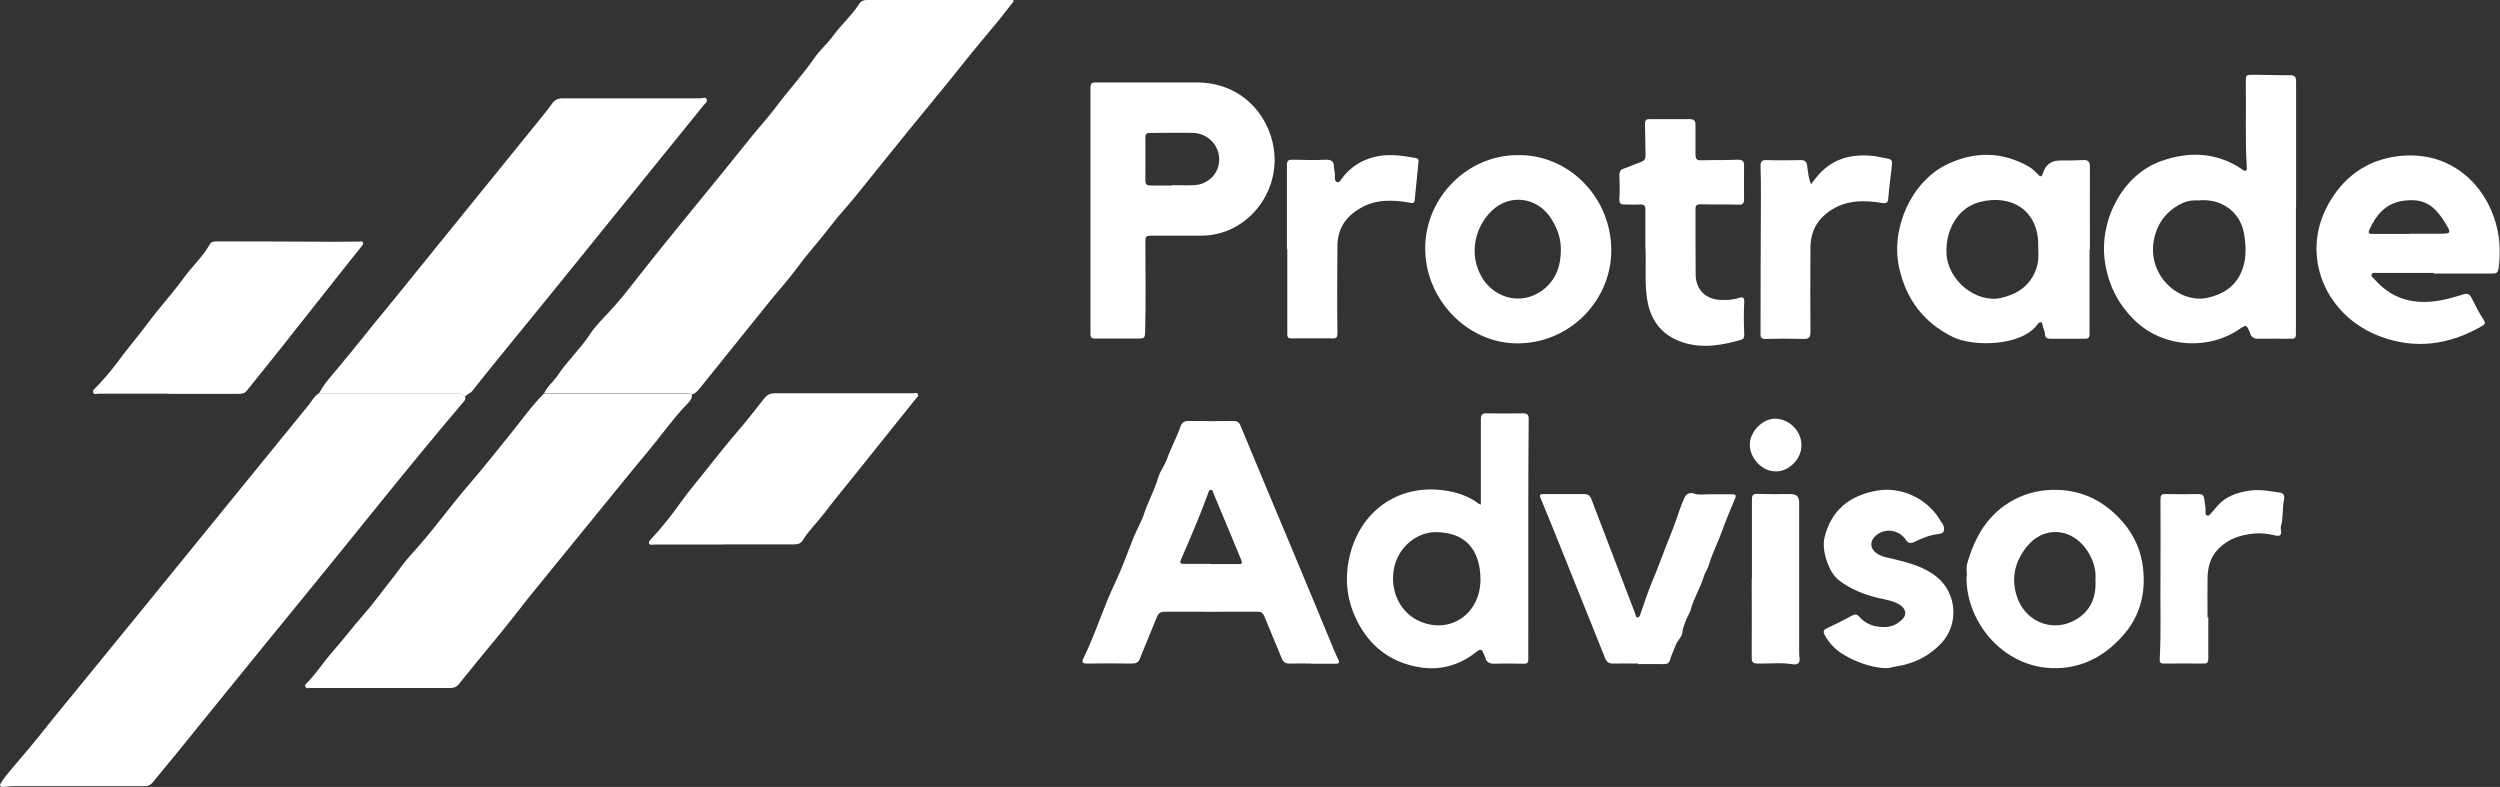 <svg xmlns="http://www.w3.org/2000/svg" id="Layer_2" data-name="Layer 2" viewBox="0 0 130.7 41.14"><rect x="0" y="0" width="130.7" height="41.14" fill="#333333" stroke="none"/><defs><style>      .cls-1 {        fill: #fff;      }    </style></defs><g id="Layer_1-2" data-name="Layer 1"><g><path class="cls-1" d="m28.44,20.57c.17-.37.5-.62.72-.95.5-.76,1.18-1.37,1.68-2.14.25-.39.59-.73.92-1.08.57-.6,1.09-1.26,1.6-1.92,1.95-2.48,3.98-4.89,5.95-7.36.4-.5.85-.98,1.23-1.49.65-.88,1.4-1.68,2.03-2.59.29-.42.71-.78,1.01-1.2.41-.56.94-1.02,1.32-1.61C44.99.08,45.12,0,45.33,0c2.49,0,4.97,0,7.46,0,.07,0,.14-.03.22.05-.26.33-.52.66-.78.99-.67.82-1.37,1.63-2.02,2.46-.84,1.06-1.71,2.09-2.56,3.14-.95,1.18-1.91,2.35-2.85,3.53-.44.55-.94,1.07-1.36,1.63-.55.73-1.17,1.39-1.71,2.13-.45.62-.97,1.19-1.46,1.79-.55.68-1.1,1.37-1.65,2.05-.69.85-1.37,1.71-2.06,2.56-.1.12-.21.24-.37.29-.16-.08-.33-.06-.49-.06-2.42,0-4.83,0-7.25,0Z"></path><path class="cls-1" d="m24.31,20.75c.06.14-.04.22-.12.31-2.97,3.49-5.8,7.1-8.71,10.64-2.14,2.61-4.26,5.24-6.39,7.86-.37.45-.75.9-1.11,1.35-.11.14-.24.19-.41.19-2.29,0-4.57,0-6.86,0-.18,0-.35.03-.53.04-.23.01-.2-.12-.11-.24.1-.16.21-.31.33-.45.55-.67,1.13-1.32,1.67-2,.96-1.21,1.95-2.39,2.92-3.59,1.69-2.07,3.38-4.14,5.06-6.21,2.01-2.47,4.03-4.95,6.04-7.42.19-.23.32-.5.58-.67,2.4,0,4.8,0,7.19,0,.18,0,.34.01.44.18Z"></path><path class="cls-1" d="m24.31,20.75c-.11-.17-.26-.18-.44-.18-2.4,0-4.8,0-7.19,0,.26-.52.67-.94,1.03-1.38.84-1,1.64-2.03,2.47-3.03,1.08-1.31,2.14-2.65,3.22-3.97,1.56-1.92,3.11-3.84,4.67-5.76.27-.34.55-.67.8-1.02.14-.2.31-.27.55-.27,2.31,0,4.63,0,6.94,0,.08,0,.16,0,.24,0,.12,0,.28-.08.34.03.07.14-.08.24-.17.35-1.3,1.61-2.6,3.21-3.9,4.82-1.37,1.69-2.74,3.39-4.11,5.08-.9,1.1-1.8,2.2-2.7,3.31-.46.56-.91,1.13-1.36,1.7-.11.14-.3.16-.38.32Z"></path><path class="cls-1" d="m28.44,20.57c2.42,0,4.83,0,7.25,0,.17,0,.34-.02.49.06,0,.31-.25.47-.42.66-.66.73-1.23,1.52-1.85,2.27-.57.69-1.15,1.38-1.71,2.08-1.05,1.29-2.11,2.59-3.16,3.88-.45.56-.91,1.11-1.36,1.67-.63.79-1.24,1.6-1.9,2.38-.61.73-1.21,1.48-1.81,2.22-.15.18-.34.18-.54.18-1.02,0-2.03,0-3.05,0-1.38,0-2.75,0-4.13,0-.1,0-.24.05-.29-.08-.04-.11.08-.17.14-.24.48-.51.87-1.11,1.33-1.63.53-.6,1.01-1.24,1.54-1.84.55-.62,1.03-1.3,1.55-1.95.32-.4.6-.83.94-1.2,1.1-1.18,2.01-2.49,3.06-3.7.74-.85,1.43-1.74,2.14-2.61.59-.72,1.12-1.49,1.78-2.15Z"></path><path class="cls-1" d="m68.55,34.69c-.37,0-.74-.01-1.11,0-.24.01-.35-.07-.44-.29-.29-.73-.61-1.45-.9-2.18-.07-.17-.16-.24-.35-.24-1.62,0-3.23.01-4.85,0-.25,0-.35.1-.43.31-.28.71-.59,1.41-.87,2.13-.08.21-.2.27-.42.27-.79-.01-1.58-.01-2.36,0-.23,0-.28-.07-.18-.27.48-.98.84-2.02,1.25-3.03.22-.54.48-1.05.7-1.58.24-.57.45-1.16.68-1.73.17-.42.41-.81.55-1.24.21-.63.54-1.22.73-1.87.09-.33.35-.65.47-1,.2-.57.5-1.09.69-1.66.07-.22.21-.31.45-.3.78.01,1.56.01,2.33,0,.21,0,.3.08.37.26.89,2.15,1.79,4.29,2.69,6.44.75,1.79,1.49,3.58,2.23,5.37.06.14.12.27.19.41.08.16.03.21-.14.21-.43,0-.86,0-1.29,0Zm-5.24-5.2s0,0,0,0c.45,0,.9,0,1.35,0,.3,0,.32,0,.2-.29-.46-1.12-.93-2.24-1.4-3.36-.04-.09-.05-.23-.16-.23-.11,0-.12.14-.16.23-.42,1.16-.91,2.29-1.4,3.42-.08.19-.02.22.16.22.47,0,.94,0,1.41,0Z"></path><path class="cls-1" d="m120.03,10.83c0,2.21,0,4.42,0,6.64,0,.19-.07.24-.24.24-.57,0-1.14-.01-1.71,0-.24,0-.38-.07-.45-.3,0,0,0-.02-.01-.03-.18-.42-.18-.42-.56-.16-1.56,1.06-3.86.99-5.36-.38-.94-.87-1.48-1.93-1.66-3.19-.3-2.11.91-4.51,2.95-5.23,1.43-.51,2.86-.47,4.18.4.07.05.15.14.24.1.09-.04.05-.16.05-.24-.09-1.45-.02-2.91-.05-4.36,0-.41,0-.41.4-.41.63,0,1.26.03,1.89.02.26,0,.34.07.34.33,0,2.19,0,4.39,0,6.58,0,0,0,0,0,0Zm-5.04-.35c-.28-.02-.58,0-.87.13-.78.36-1.27.95-1.48,1.77-.49,1.98,1.29,3.54,2.81,3.18.88-.21,1.52-.67,1.81-1.56.19-.58.16-1.19.06-1.78-.2-1.13-1.14-1.83-2.32-1.75Z"></path><path class="cls-1" d="m57.01,11.01c0-2.14,0-4.29,0-6.43,0-.21.06-.27.27-.27,1.76,0,3.51,0,5.27,0,2.31,0,3.75,1.63,4.04,3.43.37,2.39-1.46,4.58-3.78,4.58-.88,0-1.76,0-2.64,0-.22,0-.29.05-.29.28,0,1.54.03,3.09-.01,4.63-.01.47,0,.47-.5.47-.7,0-1.4,0-2.1,0-.18,0-.26-.03-.26-.24,0-2.15,0-4.31,0-6.46h0Zm4.26-1.32s0,0,0-.01c.39,0,.78.02,1.17,0,.75-.04,1.31-.64,1.3-1.36,0-.73-.61-1.35-1.35-1.37-.76-.02-1.52,0-2.27,0-.18,0-.25.07-.24.24,0,.75.01,1.49,0,2.24,0,.22.09.27.28.27.37,0,.74,0,1.11,0Z"></path><path class="cls-1" d="m77.42,26.4c0-1.51,0-2.99,0-4.46,0-.25.06-.34.31-.33.63.01,1.26.01,1.89,0,.22,0,.3.07.3.29-.01,1.34-.02,2.69-.02,4.03,0,2.46,0,4.92,0,7.38,0,.38-.01.76,0,1.14,0,.2-.06.26-.26.25-.5-.01-1-.02-1.5,0-.26,0-.42-.06-.49-.32-.02-.08-.07-.14-.09-.22-.08-.22-.17-.24-.36-.09-.84.68-1.84.98-2.88.83-1.41-.2-2.55-.94-3.26-2.23-.68-1.22-.82-2.51-.43-3.86.65-2.25,2.61-3.47,4.81-3.18.68.09,1.3.28,1.85.69.04.03.08.04.14.07Zm-.02,3.88c-.02-1.6-.83-2.43-2.29-2.46-1.04-.02-1.99.78-2.22,1.84-.26,1.2.3,2.37,1.33,2.82,1.6.7,3.18-.39,3.18-2.2Z"></path><path class="cls-1" d="m109.24,13.05c0,1.47,0,2.95,0,4.42,0,.2-.08.24-.25.24-.6,0-1.2,0-1.8,0-.17,0-.27-.06-.28-.23,0-.18-.11-.33-.13-.51-.02-.2-.19-.12-.25-.03-.8,1.16-3.35,1.21-4.43.68-1.54-.76-2.46-1.98-2.82-3.66-.44-2.06.67-4.5,2.54-5.38,1.42-.67,2.83-.66,4.21.11.2.11.37.27.53.44.13.15.19.09.24-.06q.2-.67.88-.68c.4,0,.8,0,1.2-.02.29-.02.38.07.38.36-.01,1.44,0,2.89,0,4.33,0,0,0,0-.01,0Zm-2.68.05c0-.15,0-.22,0-.29,0-1.83-1.42-2.67-3.05-2.25-1.12.28-1.79,1.4-1.75,2.66.05,1.46,1.59,2.66,2.88,2.35.8-.19,1.41-.58,1.75-1.35.17-.38.2-.79.17-1.11Z"></path><path class="cls-1" d="m8.81,20.58c-1.22,0-2.43,0-3.65,0-.1,0-.24.07-.29-.06-.04-.11.08-.2.15-.27.39-.4.75-.82,1.08-1.26.53-.73,1.13-1.42,1.67-2.15.58-.78,1.25-1.5,1.82-2.29.44-.61,1.01-1.12,1.38-1.78.08-.15.24-.15.39-.15,2.06,0,4.13.01,6.19.02.41,0,.82-.01,1.23-.01.07,0,.15-.03.19.04.05.09-.02.15-.07.21-.8,1.01-1.61,2.02-2.41,3.04-.63.79-1.25,1.59-1.89,2.39-.57.72-1.15,1.43-1.72,2.14-.11.13-.25.14-.4.14-1.23,0-2.45,0-3.68,0Z"></path><path class="cls-1" d="m37.85,28.47c-1.22,0-2.43,0-3.65,0-.09,0-.23.05-.27-.06-.03-.09.07-.18.13-.25.56-.6,1.07-1.25,1.54-1.91.37-.52.79-1.02,1.19-1.52.62-.76,1.21-1.54,1.86-2.28.46-.53.88-1.09,1.32-1.64.14-.18.31-.25.54-.25,2.4,0,4.81,0,7.21,0,.09,0,.22-.06.27.05.06.12-.08.18-.14.27-.99,1.23-1.98,2.47-2.97,3.71-.61.76-1.23,1.51-1.82,2.28-.36.47-.79.88-1.1,1.39-.1.16-.25.2-.43.2-1.23,0-2.45,0-3.68,0Z"></path><path class="cls-1" d="m127.25,14.27c-1,0-2,0-2.99,0-.09,0-.22-.04-.27.07-.05.11.07.17.13.24,1.1,1.27,2.49,1.41,4.01,1,.23-.06.46-.13.68-.2.18-.05.3,0,.39.17.2.4.4.8.65,1.18.09.14.08.22-.1.32-1.69.98-3.48,1.23-5.31.54-2.87-1.07-4.19-4.21-2.74-6.87.79-1.45,2.01-2.34,3.63-2.55,2.55-.33,4.37,1.22,5.05,3.18.31.88.37,1.78.24,2.71-.03.23-.17.24-.34.24-1.02,0-2.04,0-3.05,0h0Zm-1.29-2.05h0c.51,0,1.02,0,1.52,0,.68,0,.7-.01.34-.59-.61-1-1.21-1.27-2.2-1.13-.87.12-1.4.73-1.75,1.51-.08.18-.02.22.17.22.64,0,1.27,0,1.91,0Z"></path><path class="cls-1" d="m79.37,8.11c2.58-.03,4.72,2.08,4.86,4.7.16,2.82-2.17,5.21-5.01,5.14-2.56-.06-4.74-2.34-4.71-5.02.03-2.64,2.24-4.84,4.86-4.82Zm2.23,5.05c.03-.66-.18-1.25-.55-1.8-.73-1.06-2.11-1.23-3.04-.36-.89.84-1.24,2.25-.56,3.46.6,1.05,1.87,1.46,2.91.89.85-.47,1.22-1.24,1.24-2.2Z"></path><path class="cls-1" d="m102.83,30.12c0-.2-.04-.42,0-.6.4-1.45,1.11-2.69,2.49-3.41.69-.36,1.44-.52,2.22-.5,1.26.03,2.31.52,3.19,1.41.67.67,1.12,1.5,1.27,2.41.22,1.34-.03,2.64-.93,3.7-.85,1-1.93,1.69-3.29,1.79-2.88.22-5.02-2.32-4.97-4.79Zm6.72.2c.05-.56-.13-1.1-.47-1.59-.8-1.15-2.25-1.24-3.12-.15-.65.81-.85,1.74-.47,2.73.48,1.26,1.91,1.77,3.06,1.07.76-.46,1.05-1.17,1-2.07Z"></path><path class="cls-1" d="m86.02,12.99c0-.68,0-1.36,0-2.03,0-.22-.07-.28-.28-.27-.27.02-.54,0-.81,0-.2,0-.28-.06-.27-.28.03-.42.02-.84,0-1.25,0-.19.06-.29.24-.35.3-.1.59-.24.89-.34.19-.07.25-.18.24-.38-.02-.54-.01-1.08-.03-1.61,0-.18.05-.25.23-.25.71,0,1.42,0,2.13,0,.21,0,.28.09.28.29,0,.52,0,1.04,0,1.55,0,.23.06.32.3.31.64-.02,1.28,0,1.92-.03.23,0,.32.06.32.3-.01.59,0,1.18,0,1.76,0,.22-.07.3-.29.29-.66-.02-1.32,0-1.98-.02-.19,0-.27.05-.27.25,0,1.15,0,2.29.01,3.44.01.78.53,1.28,1.3,1.31.33.01.66,0,.98-.11.18-.06.27,0,.26.2-.03.58-.03,1.16,0,1.73,0,.12-.02.22-.15.26-1,.29-2,.47-3.03.15-1.22-.39-1.8-1.27-1.93-2.5-.09-.81-.02-1.61-.05-2.42Z"></path><path class="cls-1" d="m85.65,34.69c-.44,0-.88-.01-1.32,0-.21,0-.33-.07-.41-.27-.71-1.77-1.42-3.54-2.13-5.31-.41-1.02-.82-2.04-1.24-3.05-.07-.17-.07-.23.14-.23.71,0,1.42,0,2.13,0,.2,0,.31.08.38.27.76,1.99,1.52,3.97,2.28,5.96.03.08.04.22.12.22.12,0,.15-.13.18-.24.2-.56.38-1.13.61-1.67.24-.56.45-1.14.67-1.71.26-.66.53-1.32.75-2,.07-.21.15-.41.24-.61.1-.23.27-.33.53-.24.25.08.51.03.77.03.4,0,.8,0,1.2,0,.17,0,.24.03.16.22-.25.6-.51,1.21-.73,1.83-.2.56-.48,1.07-.64,1.65-.05.19-.2.38-.26.59-.18.61-.54,1.15-.7,1.78-.04.16-.17.32-.23.5-.08.22-.18.43-.2.68-.02.22-.26.39-.34.63-.09.26-.23.51-.3.78-.05.18-.15.22-.32.22-.45-.01-.9,0-1.35,0Z"></path><path class="cls-1" d="m98.47,34.93c-.75-.07-1.43-.32-2.08-.7-.42-.25-.74-.58-.98-1-.1-.18-.11-.29.11-.39.44-.2.87-.42,1.29-.65.16-.09.28-.08.39.05.37.42.84.56,1.39.54.37-.02.64-.18.88-.42.24-.24.15-.54-.13-.73-.36-.23-.76-.28-1.16-.37-.74-.18-1.44-.46-2.05-.93-.53-.41-.9-1.55-.75-2.2.34-1.47,1.34-2.23,2.75-2.48,1.24-.22,2.61.38,3.31,1.56.06.11.15.19.18.32.05.26-.02.36-.28.39-.44.05-.84.21-1.23.4-.23.11-.34.09-.48-.11-.38-.54-1.11-.62-1.58-.19-.32.29-.28.69.08.92.27.18.59.22.89.29.79.2,1.58.4,2.23.93,1.06.85,1.17,2.47.25,3.46-.65.69-1.44,1.08-2.37,1.22-.21.03-.42.13-.65.08Z"></path><path class="cls-1" d="m67.28,13.04c0-1.47,0-2.95,0-4.42,0-.22.07-.27.28-.27.59.01,1.18.03,1.77,0,.29,0,.4.09.41.36,0,.18.07.35.05.53-.01.12,0,.24.12.28.11.03.17-.08.22-.16.49-.68,1.17-1.07,1.99-1.21.64-.1,1.27,0,1.9.11.11.02.15.09.14.19-.07.67-.13,1.35-.2,2.02-.02.18-.15.15-.29.12-.89-.15-1.76-.18-2.58.31-.75.44-1.16,1.07-1.17,1.95-.01,1.52-.02,3.05,0,4.57,0,.21-.05.28-.26.27-.71-.01-1.42,0-2.13,0-.16,0-.23-.03-.23-.21,0-1.48,0-2.97,0-4.45h-.02Z"></path><path class="cls-1" d="m94.67,9.64c.15-.19.27-.35.4-.5.81-.91,1.84-1.12,2.99-.97.14.02.27.06.41.08.48.08.47.08.42.57-.06.51-.13,1.02-.17,1.54-.02.24-.09.29-.34.25-.89-.15-1.76-.16-2.58.33-.76.46-1.14,1.12-1.15,1.99-.01,1.47-.01,2.95,0,4.42,0,.26-.06.38-.35.37-.66-.02-1.32-.02-1.98,0-.24,0-.29-.08-.28-.29,0-2.38.01-4.76.02-7.14,0-.54,0-1.08-.02-1.61,0-.21.05-.32.3-.31.6.02,1.2.01,1.8,0,.23,0,.31.08.34.31.04.31.07.62.2.97Z"></path><path class="cls-1" d="m115.45,32.27c0,.72,0,1.43,0,2.15,0,.21-.06.28-.27.27-.67-.01-1.34,0-2.01,0-.16,0-.27,0-.26-.22.08-1.47.02-2.95.04-4.42.01-1.31,0-2.63,0-3.94,0-.2.03-.28.25-.28.58.01,1.16.01,1.74,0,.21,0,.28.08.3.27.02.22.09.43.06.65,0,.07,0,.14.06.19.09.06.16-.02.2-.07.12-.12.22-.25.33-.38.45-.54,1.05-.74,1.72-.84.54-.08,1.05.03,1.56.1.23.03.28.16.24.36-.1.47-.03.97-.17,1.44-.01.04,0,.08,0,.12.06.3-.02.39-.31.32-.34-.08-.69-.13-1.04-.1-.72.06-1.37.26-1.9.79-.43.43-.57.97-.58,1.55-.01.69,0,1.37,0,2.06,0,0,0,0,.01,0Z"></path><path class="cls-1" d="m91.59,30.26c0-1.37,0-2.75,0-4.12,0-.24.04-.33.3-.32.56.02,1.12.01,1.67.01.38,0,.5.12.5.49,0,2.57,0,5.14,0,7.71,0,.13,0,.26.02.39.04.26-.15.34-.32.31-.62-.1-1.25-.03-1.87-.04-.25,0-.31-.07-.31-.31.01-1.37,0-2.75,0-4.12Z"></path><path class="cls-1" d="m92.84,24.64c-.68.03-1.37-.67-1.36-1.4,0-.66.66-1.37,1.35-1.35.72.02,1.34.64,1.35,1.36.02.8-.74,1.43-1.34,1.39Z"></path></g></g></svg>